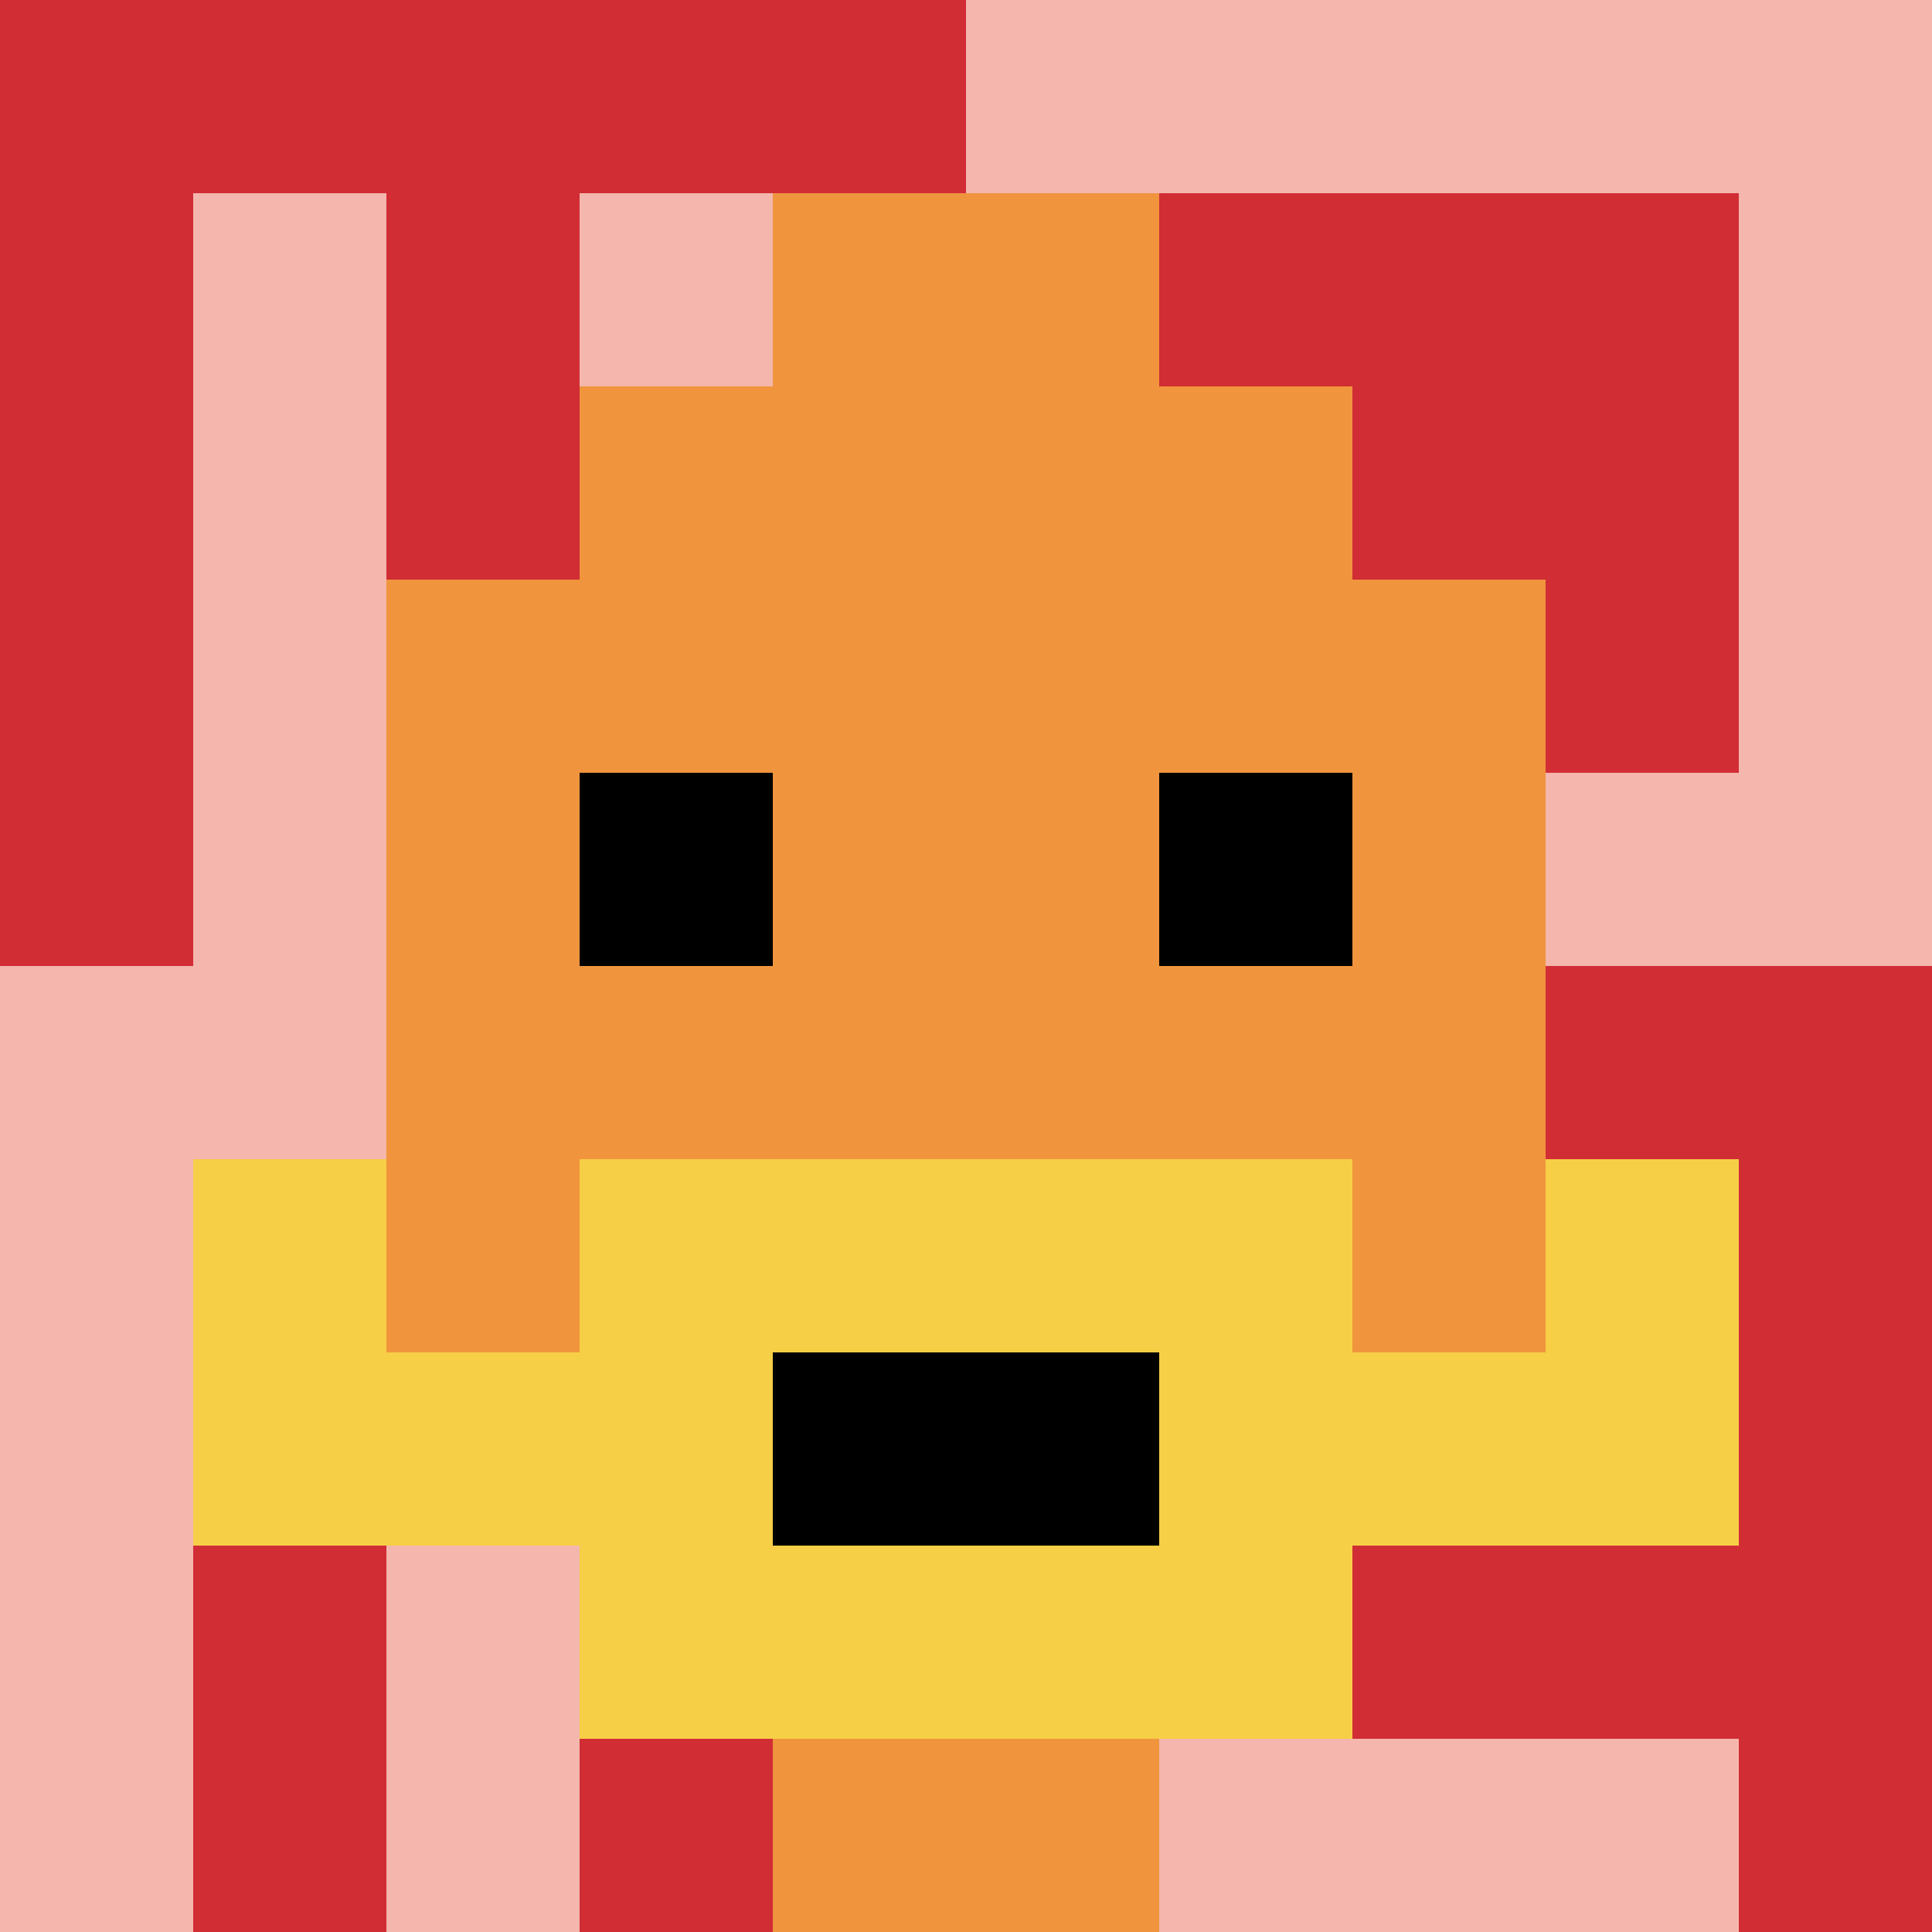 <svg xmlns="http://www.w3.org/2000/svg" version="1.1" width="690" height="690"><title>'goose-pfp-693731' by Dmitri Cherniak</title><desc>seed=693731
backgroundColor=#ffffff
padding=20
innerPadding=0
timeout=500
dimension=1
border=false
Save=function(){return n.handleSave()}
frame=506

Rendered at Wed Oct 04 2023 11:59:01 GMT+0800 (中国标准时间)
Generated in &lt;1ms
</desc><defs></defs><rect width="100%" height="100%" fill="#ffffff"></rect><g><g id="0-0"><rect x="0" y="0" height="690" width="690" fill="#F4B6AD"></rect><g><rect id="0-0-0-0-5-1" x="0" y="0" width="345" height="69" fill="#D12D35"></rect><rect id="0-0-0-0-1-5" x="0" y="0" width="69" height="345" fill="#D12D35"></rect><rect id="0-0-2-0-1-5" x="138" y="0" width="69" height="345" fill="#D12D35"></rect><rect id="0-0-4-0-1-5" x="276" y="0" width="69" height="345" fill="#D12D35"></rect><rect id="0-0-6-1-3-3" x="414" y="69" width="207" height="207" fill="#D12D35"></rect><rect id="0-0-1-6-1-4" x="69" y="414" width="69" height="276" fill="#D12D35"></rect><rect id="0-0-3-6-1-4" x="207" y="414" width="69" height="276" fill="#D12D35"></rect><rect id="0-0-5-5-5-1" x="345" y="345" width="345" height="69" fill="#D12D35"></rect><rect id="0-0-5-8-5-1" x="345" y="552" width="345" height="69" fill="#D12D35"></rect><rect id="0-0-5-5-1-5" x="345" y="345" width="69" height="345" fill="#D12D35"></rect><rect id="0-0-9-5-1-5" x="621" y="345" width="69" height="345" fill="#D12D35"></rect></g><g><rect id="0-0-3-2-4-7" x="207" y="138" width="276" height="483" fill="#F0943E"></rect><rect id="0-0-2-3-6-5" x="138" y="207" width="414" height="345" fill="#F0943E"></rect><rect id="0-0-4-8-2-2" x="276" y="552" width="138" height="138" fill="#F0943E"></rect><rect id="0-0-1-6-8-1" x="69" y="414" width="552" height="69" fill="#F0943E"></rect><rect id="0-0-1-7-8-1" x="69" y="483" width="552" height="69" fill="#F7CF46"></rect><rect id="0-0-3-6-4-3" x="207" y="414" width="276" height="207" fill="#F7CF46"></rect><rect id="0-0-4-7-2-1" x="276" y="483" width="138" height="69" fill="#000000"></rect><rect id="0-0-1-6-1-2" x="69" y="414" width="69" height="138" fill="#F7CF46"></rect><rect id="0-0-8-6-1-2" x="552" y="414" width="69" height="138" fill="#F7CF46"></rect><rect id="0-0-3-4-1-1" x="207" y="276" width="69" height="69" fill="#000000"></rect><rect id="0-0-6-4-1-1" x="414" y="276" width="69" height="69" fill="#000000"></rect><rect id="0-0-4-1-2-2" x="276" y="69" width="138" height="138" fill="#F0943E"></rect></g><rect x="0" y="0" stroke="white" stroke-width="0" height="690" width="690" fill="none"></rect></g></g></svg>